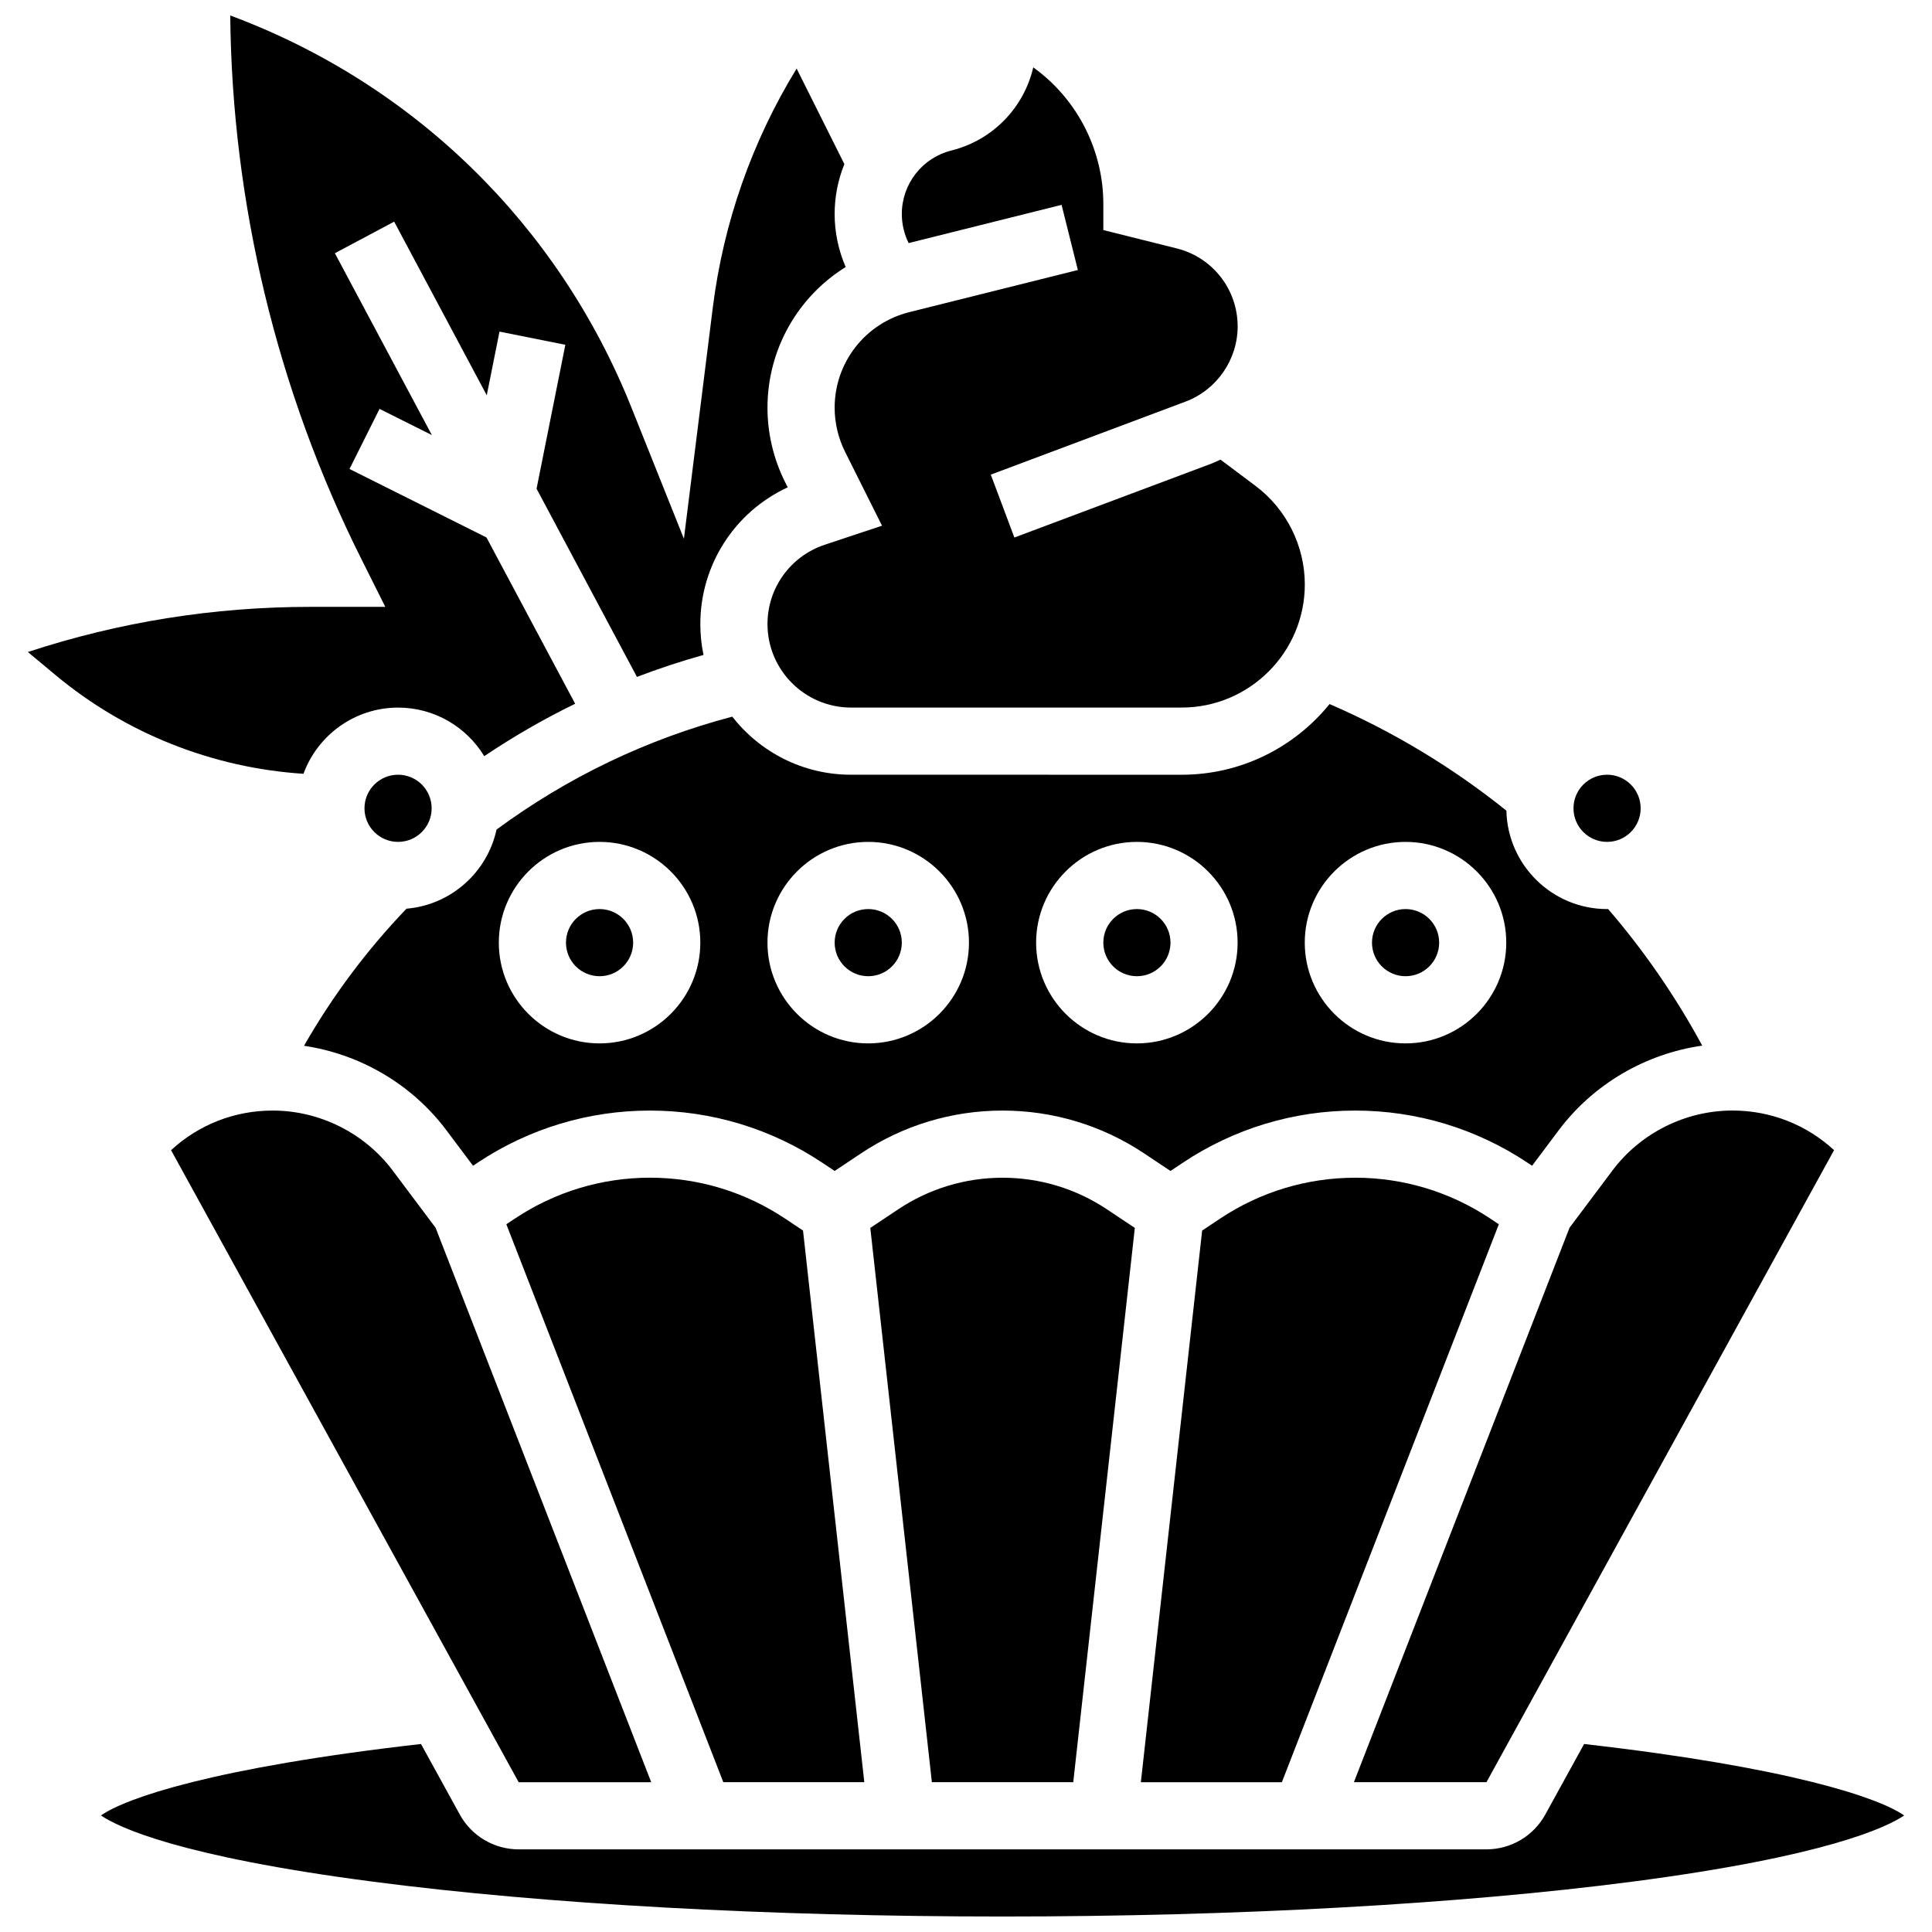 <?xml version="1.0" encoding="UTF-8"?>
<!-- Uploaded to: ICON Repo, www.iconrepo.com, Generator: ICON Repo Mixer Tools -->
<svg width="800px" height="800px" version="1.1" viewBox="144 144 512 512" xmlns="http://www.w3.org/2000/svg">
 <defs>
  <clipPath id="b">
   <path d="m151 148.09h218v201.91h-218z"/>
  </clipPath>
  <clipPath id="a">
   <path d="m170 606h479v45.902h-479z"/>
  </clipPath>
 </defs>
 <path d="m454.19 393.81c0 4.914-3.984 8.898-8.898 8.898-4.914 0-8.898-3.984-8.898-8.898s3.984-8.898 8.898-8.898c4.914 0 8.898 3.984 8.898 8.898"/>
 <path d="m382.99 393.81c0 4.914-3.984 8.898-8.902 8.898-4.914 0-8.898-3.984-8.898-8.898s3.984-8.898 8.898-8.898c4.918 0 8.902 3.984 8.902 8.898"/>
 <path d="m525.39 393.81c0 4.914-3.984 8.898-8.902 8.898-4.914 0-8.898-3.984-8.898-8.898s3.984-8.898 8.898-8.898c4.918 0 8.902 3.984 8.902 8.898"/>
 <path d="m311.79 393.81c0 4.914-3.984 8.898-8.898 8.898-4.918 0-8.902-3.984-8.902-8.898s3.984-8.898 8.902-8.898c4.914 0 8.898 3.984 8.898 8.898"/>
 <path d="m578.79 358.21c0 4.914-3.984 8.898-8.902 8.898-4.914 0-8.898-3.984-8.898-8.898 0-4.918 3.984-8.902 8.898-8.902 4.918 0 8.902 3.984 8.902 8.902"/>
 <path d="m571.3 454.22-11.363 15.152-57.141 146.93h35.129l92.121-167.5c-7.359-6.781-16.855-10.5-26.926-10.5-12.453 0.004-24.348 5.949-31.82 15.91z"/>
 <path d="m503.14 456.11c-12.793 0-25.18 3.75-35.824 10.848l-4.734 3.156-16.242 146.19h37.367l57.5-147.86-2.238-1.492c-10.648-7.098-23.035-10.848-35.828-10.848z"/>
 <path d="m382.02 464.49-7.383 4.922 16.32 146.89h37.465l16.32-146.89-7.383-4.922c-8.223-5.481-17.789-8.379-27.672-8.379-9.875 0-19.445 2.898-27.668 8.379z"/>
 <path d="m373.05 616.3-16.242-146.19-4.734-3.16c-10.645-7.094-23.031-10.848-35.824-10.848-12.793 0-25.18 3.75-35.824 10.848l-2.238 1.492 57.5 147.86z"/>
 <path d="m258.39 358.21c0 4.914-3.984 8.898-8.898 8.898-4.918 0-8.902-3.984-8.902-8.898 0-4.918 3.984-8.902 8.902-8.902 4.914 0 8.898 3.984 8.898 8.902"/>
 <path d="m365.19 252.05c0 4.031 0.953 8.07 2.758 11.676l9.793 19.586-15.215 5.07c-9.051 3.016-15.133 11.453-15.133 20.996 0 12.203 9.93 22.133 22.133 22.133h87.629c17.992 0 32.633-14.641 32.633-32.633 0-10.219-4.879-19.977-13.051-26.105l-9.293-6.969c-0.984 0.469-1.988 0.906-3.019 1.293l-51.605 19.352-6.25-16.664 51.605-19.352c8.266-3.098 13.816-11.109 13.816-19.938 0-9.789-6.633-18.285-16.129-20.66l-19.469-4.867v-6.949c0-13.93-6.652-27.238-17.801-35.598l-0.766-0.574c-2.469 10.66-10.699 19.289-21.688 22.035-7.742 1.938-13.148 8.859-13.148 16.84 0 2.656 0.625 5.316 1.805 7.699l40.535-10.133 4.316 17.27-44.68 11.164c-11.645 2.91-19.777 13.328-19.777 25.328z"/>
 <path d="m248.08 454.22c-7.473-9.961-19.367-15.91-31.82-15.91-10.07 0-19.566 3.715-26.926 10.5l92.121 167.5h35.125l-57.137-146.93z"/>
 <g clip-path="url(#b)">
  <path d="m249.5 331.52c9.664 0 18.145 5.16 22.832 12.871 7.738-5.203 15.777-9.836 24.09-13.891l-23.504-44.07-36.297-18.148 7.961-15.922 13.863 6.934-25.699-48.184 15.707-8.375 24.543 46.02 3.375-16.879 17.453 3.492-7.629 38.141 26.602 49.879c5.769-2.203 11.652-4.148 17.641-5.828-0.551-2.637-0.844-5.371-0.844-8.168 0-15.715 9.145-29.77 23.16-36.242l-0.727-1.453c-3.031-6.066-4.637-12.855-4.637-19.637 0-15.52 8.09-29.453 20.727-37.297-1.918-4.41-2.93-9.227-2.93-14.035 0-4.656 0.914-9.129 2.582-13.238l-12.656-25.312c-11.789 19.227-19.406 40.848-22.211 63.309l-7.66 61.285-13.906-34.77c-19.402-48.531-57.781-85.848-106.32-103.9 0.461 49.707 12.418 99.379 34.645 143.84l6.441 12.879-19.875 0.004c-25.582 0-50.691 4.019-74.844 11.965l7.332 6.109c18.578 15.48 41.676 24.617 65.707 26.164 3.742-10.227 13.57-17.539 25.078-17.539z"/>
 </g>
 <path d="m369.52 349.31c-12.77 0-24.152-6.035-31.469-15.391-22.621 5.973-43.594 16.02-62.465 29.926-2.441 11.316-12.074 19.98-23.859 20.965-10.508 10.957-19.625 23.148-27.16 36.336 14.902 2.203 28.613 10.211 37.746 22.395l7.047 9.395 1.18-0.789c13.578-9.051 29.383-13.836 45.699-13.836 16.316 0 32.121 4.785 45.699 13.836l3.25 2.168 6.953-4.637c11.156-7.438 24.137-11.367 37.547-11.367 13.406 0 26.391 3.93 37.547 11.367l6.953 4.637 3.25-2.168c13.578-9.051 29.383-13.836 45.699-13.836s32.121 4.785 45.699 13.836l1.184 0.789 7.047-9.395c9.195-12.262 23.023-20.297 38.039-22.438-6.992-12.93-15.367-25.082-24.934-36.199-0.094 0-0.188 0.008-0.281 0.008-14.516 0-26.355-11.645-26.684-26.082-14.309-11.492-30.031-20.965-46.859-28.25-9.254 11.418-23.379 18.734-39.188 18.734l-87.641-0.008zm-66.629 71.199c-14.723 0-26.699-11.977-26.699-26.699s11.977-26.699 26.699-26.699c14.723 0 26.699 11.977 26.699 26.699s-11.977 26.699-26.699 26.699zm71.195 0c-14.723 0-26.699-11.977-26.699-26.699s11.977-26.699 26.699-26.699 26.699 11.977 26.699 26.699-11.977 26.699-26.699 26.699zm142.39-53.398c14.723 0 26.699 11.977 26.699 26.699s-11.977 26.699-26.699 26.699-26.699-11.977-26.699-26.699 11.98-26.699 26.699-26.699zm-44.496 26.699c0 14.723-11.977 26.699-26.699 26.699-14.723 0-26.699-11.977-26.699-26.699s11.977-26.699 26.699-26.699c14.723 0 26.699 11.977 26.699 26.699z"/>
 <g clip-path="url(#a)">
  <path d="m563.8 606.18-10.285 18.695c-3.129 5.688-9.105 9.223-15.598 9.223h-256.47c-6.488 0-12.469-3.531-15.594-9.223l-10.285-18.699c-54.941 6.25-78.27 14.332-84.812 18.941 4.629 3.141 20.691 10.848 72.141 17.555 45.617 5.949 104.85 9.223 166.79 9.223s121.17-3.273 166.79-9.223c51.445-6.707 67.508-14.414 72.141-17.555-6.547-4.602-29.875-12.688-84.816-18.938z"/>
 </g>
</svg>